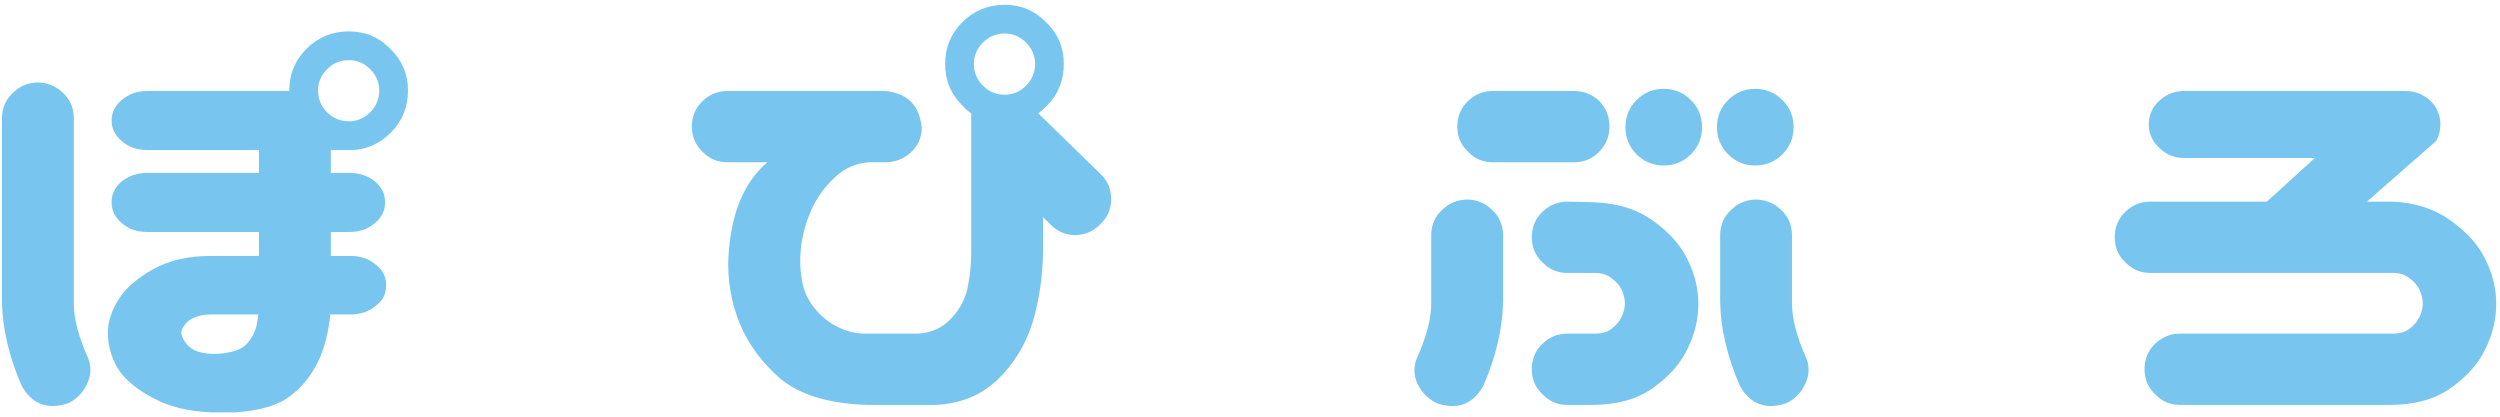 <svg width="468" height="78" viewBox="0 0 468 78" fill="none" xmlns="http://www.w3.org/2000/svg">
<path d="M20.891 37.85C20.891 36.322 21.521 35.027 22.783 33.965C24.111 32.902 25.705 32.371 27.564 32.371H48.482V28.088H27.564C25.705 28.088 24.145 27.557 22.883 26.494C21.555 25.365 20.891 24.07 20.891 22.609C20.891 21.082 21.521 19.787 22.783 18.725C24.111 17.596 25.705 17.031 27.564 17.031H54.16V16.932C54.16 13.877 55.223 11.287 57.348 9.162C59.539 6.971 62.195 5.875 65.316 5.875C68.371 5.875 70.961 6.971 73.086 9.162C75.277 11.287 76.373 13.877 76.373 16.932C76.373 20.053 75.311 22.676 73.186 24.801C71.127 26.859 68.736 27.955 66.014 28.088C65.814 28.088 65.615 28.088 65.416 28.088H65.316H61.93V32.371H65.416C67.275 32.371 68.869 32.902 70.197 33.965C71.459 35.027 72.09 36.322 72.09 37.85C72.09 39.443 71.426 40.772 70.098 41.834C68.836 42.897 67.275 43.428 65.416 43.428H61.93V47.91H65.615C67.475 47.91 69.035 48.441 70.297 49.504C71.625 50.5 72.289 51.795 72.289 53.389C72.289 55.049 71.625 56.344 70.297 57.273C69.035 58.336 67.475 58.867 65.615 58.867H61.83C61.565 61.723 60.934 64.379 59.938 66.836C58.609 69.891 56.75 72.314 54.359 74.107C52.035 75.9 48.549 76.93 43.9 77.195H39.518C35.135 76.996 31.516 76.1 28.66 74.506C25.605 72.912 23.414 71.086 22.086 69.027C20.824 66.902 20.193 64.678 20.193 62.353C20.193 60.228 20.857 58.137 22.186 56.078C23.514 53.953 25.672 52.06 28.66 50.4C31.648 48.74 35.268 47.91 39.518 47.91H48.482V43.428H27.564C25.705 43.428 24.145 42.897 22.883 41.834C21.555 40.772 20.891 39.443 20.891 37.85ZM6.945 15.438C8.805 15.438 10.398 16.068 11.727 17.33C13.055 18.525 13.752 20.053 13.818 21.912V56.775C13.818 59.631 14.682 62.984 16.408 66.836C17.139 68.496 17.105 70.156 16.309 71.816C15.578 73.477 14.383 74.705 12.723 75.502C8.871 76.764 5.982 75.668 4.057 72.215C1.666 66.703 0.438 61.424 0.371 56.377V21.912C0.438 20.119 1.102 18.625 2.363 17.43C3.625 16.168 5.152 15.504 6.945 15.438ZM45.793 64.744C46.789 63.881 47.52 62.685 47.984 61.158C48.117 60.428 48.25 59.664 48.383 58.867H39.518C38.256 58.867 37.193 59.066 36.33 59.465C35.533 59.797 34.935 60.262 34.537 60.859C34.139 61.391 33.94 61.889 33.94 62.353C33.94 62.685 34.139 63.184 34.537 63.848C34.935 64.512 35.533 65.076 36.33 65.541C37.193 65.939 38.256 66.172 39.518 66.238H40.514C43.037 66.106 44.797 65.607 45.793 64.744ZM59.539 16.932C59.539 18.525 60.103 19.887 61.232 21.016C62.361 22.145 63.723 22.709 65.316 22.709C66.844 22.709 68.172 22.145 69.301 21.016C70.43 19.887 70.994 18.525 70.994 16.932C70.994 15.404 70.43 14.076 69.301 12.947C68.172 11.818 66.844 11.254 65.316 11.254C63.723 11.254 62.361 11.818 61.232 12.947C60.103 14.076 59.539 15.404 59.539 16.932ZM129.517 23.705C129.517 21.846 130.147 20.285 131.409 19.023C132.737 17.695 134.331 17.031 136.19 17.031H165.675C169.858 17.43 172.149 19.721 172.548 23.904C172.548 25.764 171.851 27.324 170.456 28.586C169.128 29.781 167.534 30.379 165.675 30.379H162.786C160.263 30.512 158.071 31.475 156.212 33.268C154.286 35.06 152.825 37.119 151.829 39.443C150.833 41.701 150.202 44.025 149.937 46.416C149.671 48.807 149.804 51.164 150.335 53.488C150.933 55.812 152.294 57.871 154.419 59.664C156.61 61.391 158.968 62.32 161.491 62.453H171.851C174.374 62.32 176.466 61.357 178.126 59.565C179.786 57.772 180.815 55.746 181.214 53.488C181.679 51.164 181.878 48.641 181.812 45.918V21.215C181.214 20.816 180.683 20.352 180.218 19.82C178.026 17.695 176.931 15.072 176.931 11.951C176.931 8.896 177.993 6.307 180.118 4.182C182.31 1.99 184.966 0.895 188.087 0.895C191.142 0.895 193.731 1.99 195.856 4.182C198.048 6.307 199.144 8.896 199.144 11.951C199.144 15.072 198.081 17.695 195.956 19.82C195.425 20.352 194.894 20.816 194.362 21.215L206.017 32.57C207.345 33.832 208.009 35.393 208.009 37.252C208.009 39.111 207.345 40.672 206.017 41.934C204.755 43.262 203.194 43.959 201.335 44.025C199.542 44.025 197.981 43.361 196.653 42.033L195.259 40.639V47.113C195.192 51.828 194.528 56.277 193.267 60.461C191.939 64.644 189.747 68.197 186.692 71.119C183.704 73.975 179.886 75.535 175.237 75.801H162.189C154.817 75.535 149.306 73.775 145.653 70.522C142.001 67.201 139.444 63.449 137.983 59.266C136.522 55.082 136.024 50.799 136.489 46.416C137.087 39.908 139.112 34.895 142.565 31.375C142.897 31.043 143.263 30.711 143.661 30.379H136.19C134.331 30.379 132.771 29.715 131.509 28.387C130.181 27.125 129.517 25.564 129.517 23.705ZM182.31 11.951C182.31 13.545 182.874 14.906 184.003 16.035C185.132 17.164 186.493 17.729 188.087 17.729C189.614 17.729 190.942 17.164 192.071 16.035C193.2 14.906 193.765 13.545 193.765 11.951C193.765 10.424 193.2 9.096 192.071 7.967C190.942 6.838 189.614 6.273 188.087 6.273C186.493 6.273 185.132 6.838 184.003 7.967C182.874 9.096 182.31 10.424 182.31 11.951ZM304.283 23.805C304.283 21.812 304.981 20.119 306.375 18.725C307.77 17.33 309.463 16.633 311.455 16.633C313.447 16.633 315.141 17.33 316.535 18.725C317.93 20.119 318.627 21.812 318.627 23.805C318.627 25.797 317.93 27.49 316.535 28.885C315.141 30.279 313.447 30.977 311.455 30.977C309.463 30.977 307.77 30.279 306.375 28.885C304.981 27.49 304.283 25.797 304.283 23.805ZM321.416 23.805C321.416 21.812 322.113 20.119 323.508 18.725C324.902 17.33 326.596 16.633 328.588 16.633C330.58 16.633 332.273 17.33 333.668 18.725C335.063 20.119 335.76 21.812 335.76 23.805C335.76 25.797 335.063 27.49 333.668 28.885C332.273 30.279 330.58 30.977 328.588 30.977C326.596 30.977 324.902 30.279 323.508 28.885C322.113 27.49 321.416 25.797 321.416 23.805ZM272.807 23.705C272.807 21.846 273.438 20.285 274.699 19.023C276.027 17.695 277.621 17.031 279.481 17.031H294.621C296.481 17.031 298.074 17.662 299.402 18.924C300.664 20.252 301.295 21.846 301.295 23.705C301.295 25.564 300.631 27.158 299.303 28.486C298.041 29.748 296.481 30.379 294.621 30.379H279.481C277.621 30.379 276.061 29.715 274.799 28.387C273.471 27.125 272.807 25.564 272.807 23.705ZM286.752 44.424C286.752 42.565 287.383 41.004 288.645 39.742C289.973 38.414 291.566 37.75 293.426 37.75L298.008 37.85C302.656 37.982 306.475 39.145 309.463 41.336C312.451 43.461 314.609 45.885 315.938 48.607C317.266 51.33 317.93 54.086 317.93 56.875C317.93 59.73 317.266 62.52 315.938 65.242C314.676 67.965 312.518 70.422 309.463 72.613C306.475 74.738 302.656 75.801 298.008 75.801H293.426C291.566 75.801 290.006 75.137 288.744 73.809C287.416 72.547 286.752 70.986 286.752 69.127C286.752 67.268 287.383 65.707 288.645 64.445C289.973 63.117 291.566 62.453 293.426 62.453H298.606C299.867 62.453 300.897 62.154 301.693 61.557C302.557 60.893 303.188 60.129 303.586 59.266C303.984 58.402 304.184 57.572 304.184 56.775C304.184 55.978 303.984 55.148 303.586 54.285C303.188 53.422 302.557 52.691 301.693 52.094C300.897 51.43 299.867 51.098 298.606 51.098H293.426C291.566 51.098 290.006 50.434 288.744 49.105C287.416 47.844 286.752 46.283 286.752 44.424ZM274.799 37.352C276.592 37.418 278.119 38.082 279.381 39.344C280.643 40.539 281.307 42.033 281.373 43.826V56.377C281.307 61.424 280.078 66.703 277.688 72.215C275.762 75.668 272.873 76.764 269.022 75.502C267.361 74.705 266.133 73.477 265.336 71.816C264.606 70.156 264.606 68.496 265.336 66.836C267.063 62.984 267.926 59.631 267.926 56.775V43.826C267.992 41.967 268.69 40.44 270.018 39.244C271.346 37.982 272.94 37.352 274.799 37.352ZM328.588 37.352C330.447 37.352 332.041 37.982 333.369 39.244C334.697 40.44 335.395 41.967 335.461 43.826V56.775C335.461 59.631 336.324 62.984 338.051 66.836C338.781 68.496 338.748 70.156 337.951 71.816C337.221 73.477 336.025 74.705 334.365 75.502C330.514 76.764 327.625 75.668 325.699 72.215C323.309 66.703 322.08 61.424 322.014 56.377V43.826C322.08 42.033 322.744 40.539 324.006 39.344C325.268 38.082 326.795 37.418 328.588 37.352ZM402.251 23.307C402.251 21.58 402.882 20.119 404.144 18.924C405.472 17.662 407.066 17.031 408.925 17.031H450.163C452.023 17.031 453.616 17.629 454.944 18.824C456.206 20.086 456.837 21.58 456.837 23.307C456.837 24.436 456.571 25.465 456.04 26.395L443.091 37.75H447.972C452.222 37.949 455.841 39.145 458.829 41.336C461.818 43.461 463.976 45.885 465.304 48.607C466.632 51.33 467.296 54.086 467.296 56.875C467.296 59.73 466.632 62.52 465.304 65.242C464.042 67.965 461.884 70.422 458.829 72.613C455.841 74.738 452.023 75.801 447.374 75.801H408.128C406.269 75.801 404.708 75.137 403.446 73.809C402.118 72.547 401.454 70.986 401.454 69.127C401.454 67.268 402.085 65.707 403.347 64.445C404.675 63.117 406.269 62.453 408.128 62.453H447.972C449.234 62.453 450.263 62.154 451.06 61.557C451.923 60.893 452.554 60.129 452.952 59.266C453.351 58.402 453.55 57.572 453.55 56.775C453.55 55.978 453.351 55.148 452.952 54.285C452.554 53.422 451.923 52.691 451.06 52.094C450.263 51.43 449.234 51.098 447.972 51.098H402.55C400.691 51.098 399.13 50.434 397.868 49.105C396.54 47.844 395.876 46.283 395.876 44.424C395.876 42.565 396.507 41.004 397.769 39.742C399.097 38.414 400.691 37.75 402.55 37.75H424.364L433.329 29.582H408.925C407.066 29.582 405.505 28.951 404.243 27.689C402.915 26.494 402.251 25.033 402.251 23.307Z" fill="#78C6EF"/>
</svg>
